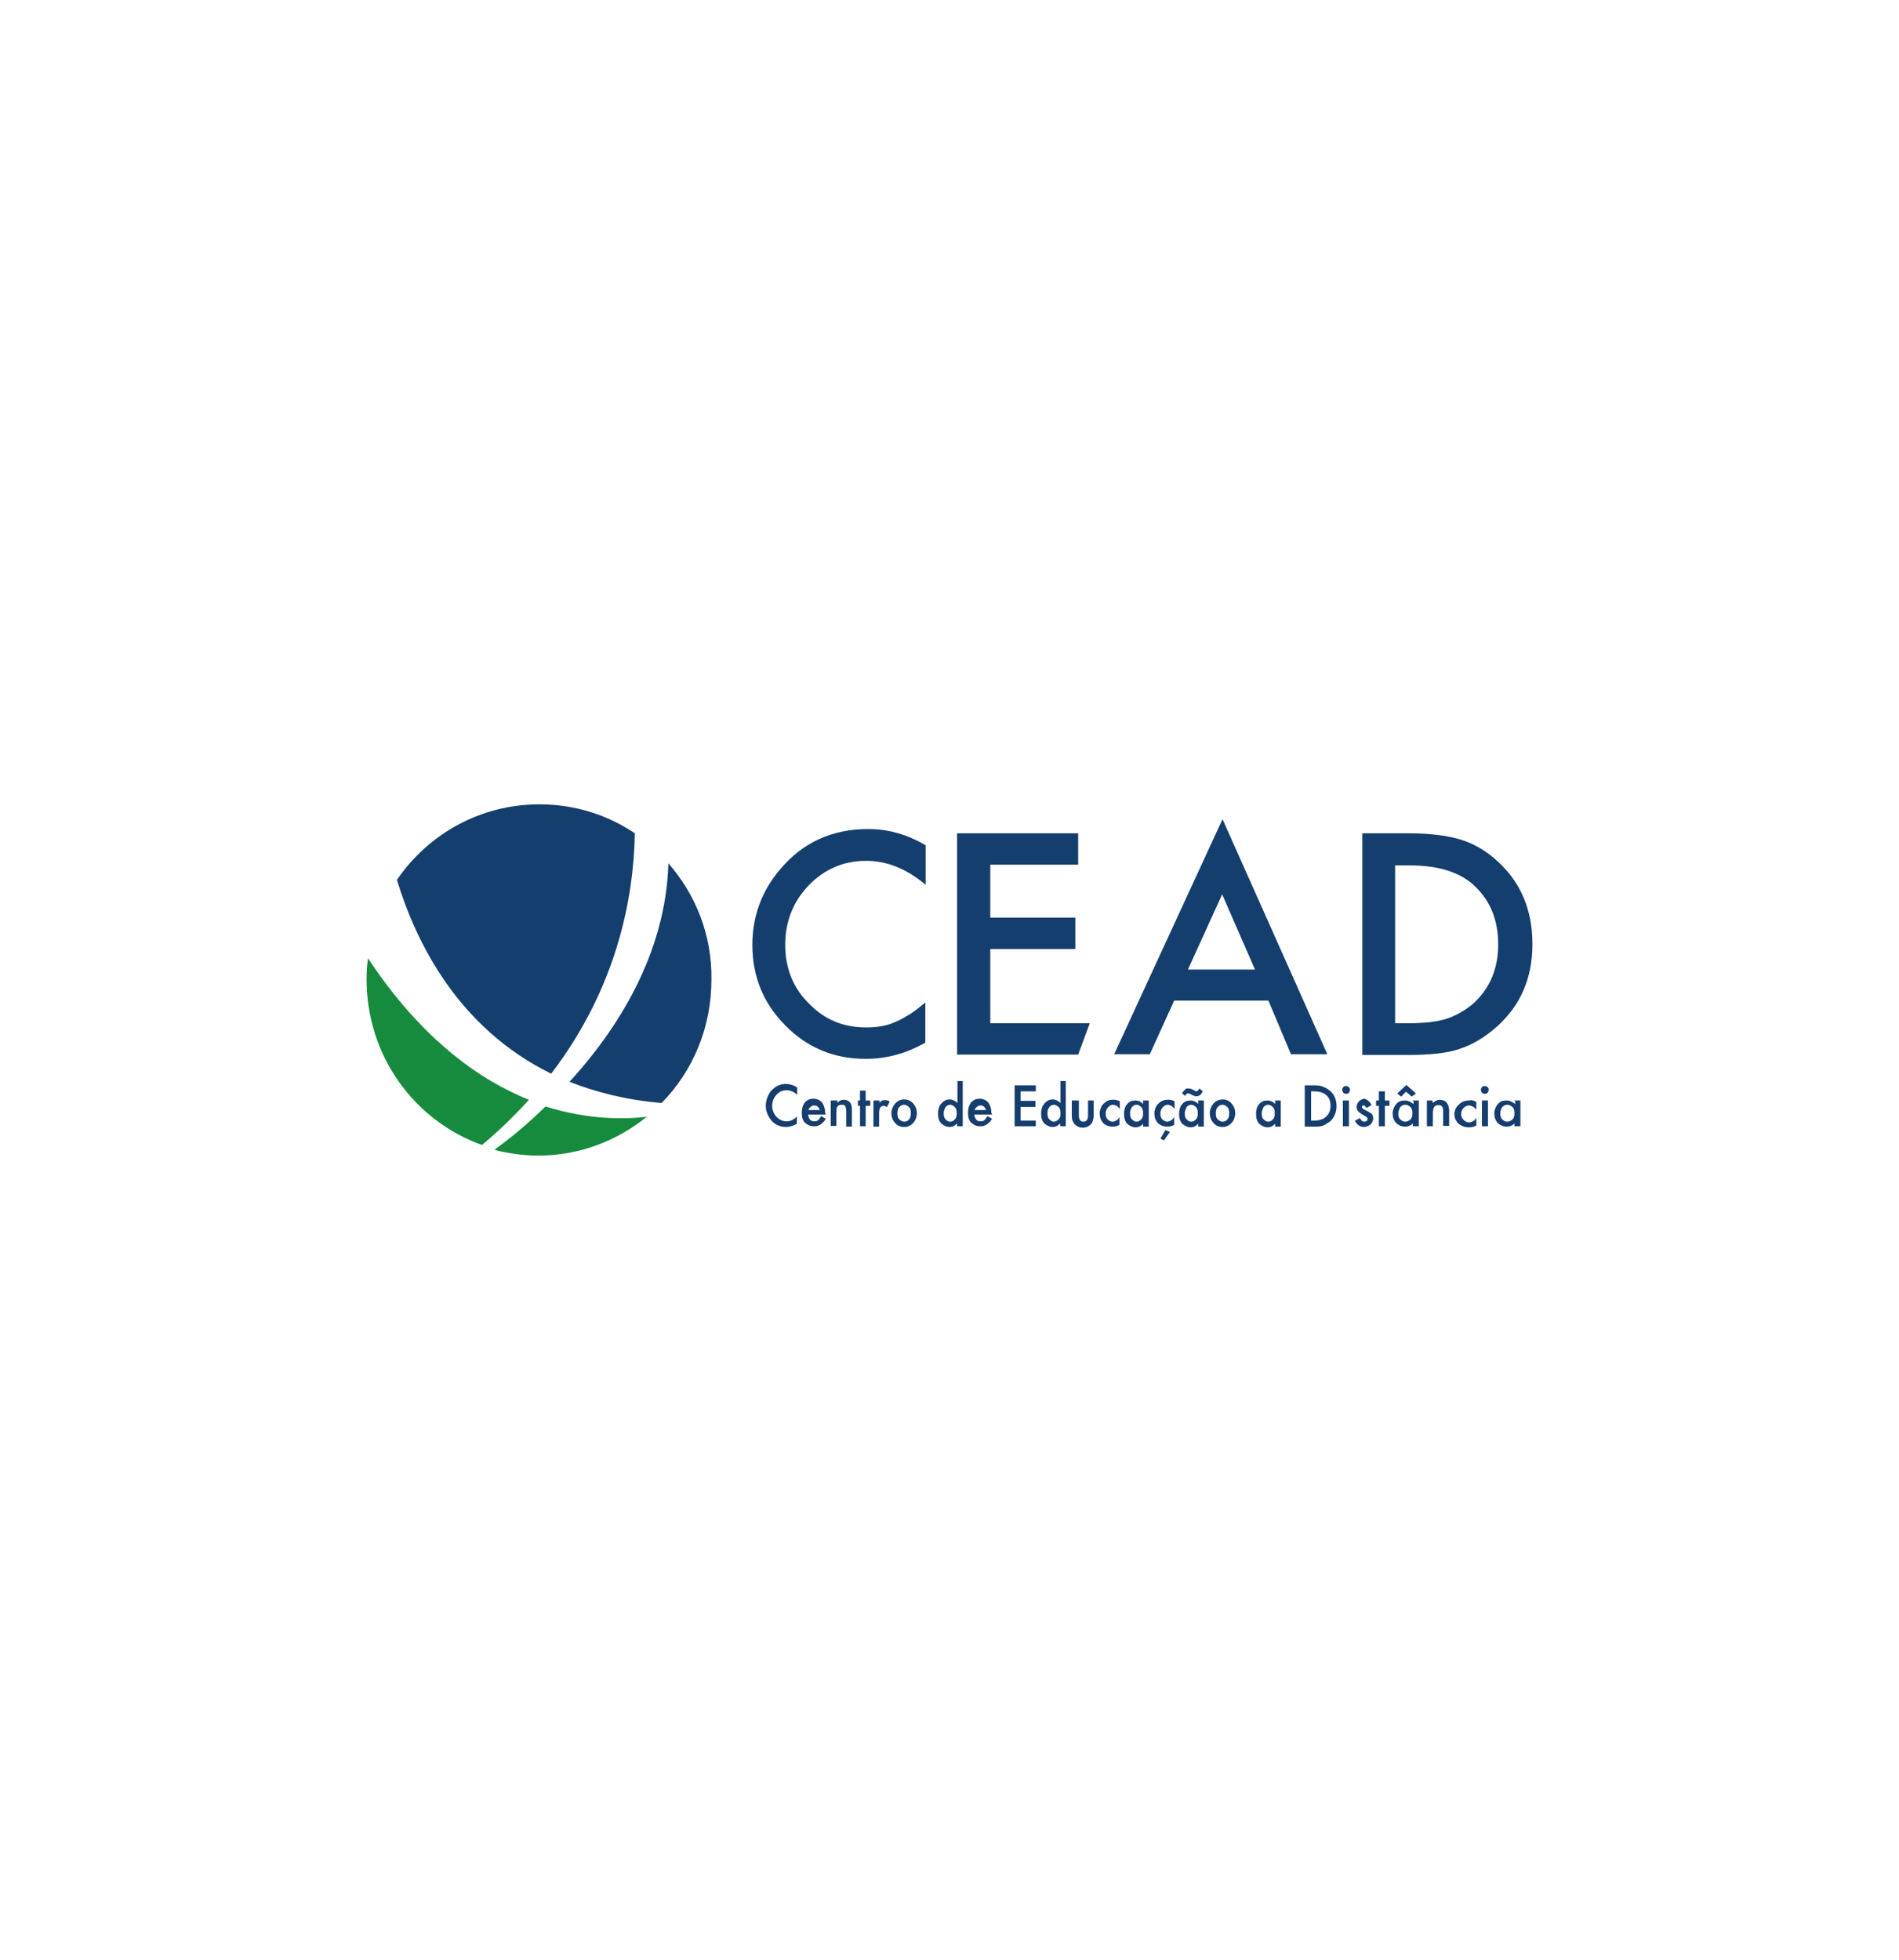 <svg xmlns="http://www.w3.org/2000/svg" id="katman_1" viewBox="0 0 751 775"><g><path d="M209.18,434.89c-19.822-7.957-42.714-24.288-63.652-55.975-.419,2.792-.558,5.723-.558,8.375,0,30.291,18.984,55.975,45.645,65.467,6.84-5.723,12.842-11.586,18.565-17.867" fill="#168b3d"></path><path d="M215.741,437.542c-10.888,10.609-19.403,16.471-19.403,16.471l-.698.698c5.444,1.396,11.307,2.233,17.309,2.233,16.192,0,31.128-5.863,42.854-15.355-7.957.977-22.613,1.396-40.062-4.048" fill="#168b3d"></path><path d="M264.318,341.366c-.977,36.432-20.938,66.584-39.085,86.405,10.609,4.188,22.753,7.259,36.433,8.375,12.284-12.563,19.682-29.732,19.682-48.716.279-17.728-6.282-33.78-17.03-46.064" fill="#143e6e"></path><path d="M217.975,424.561c26.382-34.478,32.664-70.353,33.082-95.06-10.748-7.259-23.73-11.446-37.689-11.446-23.59,0-44.11,11.865-56.394,29.872,7.538,24.847,24.288,58.627,61,76.634" fill="#143e6e"></path></g><g><g><path d="M366.078,334.247v15.634c-7.677-6.421-15.355-9.492-23.59-9.492-8.934,0-16.471,3.35-22.613,9.632-6.142,6.421-9.352,14.238-9.352,23.59,0,9.073,3.071,17.03,9.352,23.172,6.142,6.421,13.68,9.492,22.613,9.492,4.606,0,8.515-.698,11.725-2.233,1.815-.698,3.629-1.815,5.723-3.071,1.954-1.256,4.048-2.931,6.002-4.606v15.913c-7.538,4.327-15.355,6.421-23.59,6.421-12.423,0-23.032-4.327-31.686-13.121-8.794-8.794-13.121-19.403-13.121-31.966,0-11.167,3.629-21.217,10.888-29.732,8.934-10.748,20.659-16.053,34.897-16.053,7.957,0,15.355,2.094,22.753,6.421" fill="#143e6e"></path><polygon points="426.38 341.924 391.622 341.924 391.622 362.863 425.263 362.863 425.263 375.286 391.622 375.286 391.622 404.599 430.986 404.599 426.38 417.023 378.501 417.023 378.501 329.501 426.38 329.501 426.38 341.924" fill="#143e6e"></polygon><path d="M501.618,395.666h-37.27l-9.632,21.217h-14.098l42.854-92.966,41.458,92.966h-14.378l-8.934-21.217ZM496.314,383.382l-12.982-29.732-13.54,29.732h26.522Z" fill="#143e6e"></path><path d="M538.749,417.023v-87.522h18.286c8.794,0,15.634.977,20.659,2.513,5.444,1.675,10.329,4.606,14.796,8.794,8.934,8.236,13.54,18.984,13.54,32.524s-4.746,24.288-14.098,32.664c-4.746,4.188-9.632,7.119-14.796,8.794-4.746,1.675-11.725,2.373-20.38,2.373h-18.007v-.14ZM551.73,404.599h5.863c5.863,0,10.748-.558,14.657-1.815,3.769-1.256,7.538-3.49,10.609-6.142,6.421-6.002,9.632-13.68,9.632-23.172,0-9.632-3.071-17.309-9.492-23.311-5.723-5.304-14.238-7.957-25.405-7.957h-5.863v62.396h0Z" fill="#143e6e"></path></g><g><path d="M315.268,430.005v2.931c-1.256-1.256-2.792-1.815-4.188-1.815-1.675,0-2.931.558-4.048,1.815-1.117,1.256-1.675,2.792-1.675,4.327s.558,3.071,1.675,4.327c1.117,1.117,2.373,1.815,4.048,1.815.698,0,1.396-.14,1.954-.419.419-.14.698-.419.977-.558.419-.14.698-.558,1.117-.977v2.931c-1.256.698-2.792,1.256-4.188,1.256-2.233,0-4.048-.698-5.723-2.373-1.396-1.675-2.373-3.629-2.373-6.002,0-1.954.698-4.048,1.954-5.723,1.675-1.954,3.629-2.931,6.142-2.931,1.815.14,3.071.558,4.327,1.396" fill="#153d6d"></path><path d="M326.574,440.753h-6.979c0,.977.419,1.396.698,1.954.419.558,1.117.698,1.815.698.558,0,1.117-.14,1.396-.419.419-.419.698-.698,1.256-1.675l1.815,1.117c-.419.558-.558.977-.977,1.256-.419.419-.698.698-1.117.977-.419.14-.698.419-1.256.558-.419.14-.977.14-1.396.14-1.396,0-2.513-.558-3.49-1.396-.977-.977-1.256-2.373-1.256-4.048s.419-2.931,1.256-4.048c.977-.977,1.954-1.396,3.35-1.396s2.513.558,3.35,1.396c.698.977,1.256,2.373,1.256,4.048l.279.838ZM324.201,438.938c-.419-1.256-1.117-1.815-2.233-1.815-.14,0-.558,0-.698.14-.14,0-.419.14-.698.419l-.558.558c-.14.14-.14.558-.419.698h4.606Z" fill="#153d6d"></path><path d="M328.947,435.169h2.233v.977c.698-.977,1.675-1.256,2.513-1.256,1.117,0,1.954.419,2.513,1.117.558.698.698,1.675.698,3.071v6.421h-2.233v-5.863c0-1.117-.14-1.675-.419-2.233-.14-.419-.698-.558-1.396-.558s-1.256.14-1.675.698-.419,1.396-.419,2.792v4.886h-2.233v-10.05h.419Z" fill="#153d6d"></path><polygon points="342.348 437.263 342.348 445.359 340.114 445.359 340.114 437.263 339.277 437.263 339.277 435.169 340.114 435.169 340.114 431.261 342.348 431.261 342.348 435.169 344.162 435.169 344.162 437.263 342.348 437.263" fill="#153d6d"></polygon><path d="M345.558,435.169h2.233v.977c.419-.558.698-.698,1.117-.977.419-.14.698-.14,1.117-.14.558,0,1.256.14,1.815.558l-1.117,2.233c-.419-.419-.977-.558-1.256-.558-1.256,0-1.815.977-1.815,2.931v5.304h-2.233v-10.19h.14v-.14Z" fill="#153d6d"></path><path d="M352.538,440.195c0-1.396.558-2.792,1.396-3.769.977-1.117,2.233-1.675,3.629-1.675s2.792.558,3.629,1.675c.977,1.117,1.396,2.373,1.396,3.769s-.558,2.931-1.396,3.769c-.977,1.117-2.233,1.675-3.629,1.675s-2.792-.558-3.629-1.675c-.838-.838-1.396-2.233-1.396-3.769M354.911,440.195c0,1.117.14,1.815.698,2.373s1.256.977,1.954.977c.977,0,1.675-.419,1.954-.977.558-.558.698-1.396.698-2.373s-.14-1.815-.698-2.373-1.256-.977-1.954-.977c-.977,0-1.396.419-1.954.977-.558.558-.698,1.536-.698,2.373" fill="#153d6d"></path><path d="M378.501,427.492h2.233v17.867h-2.233v-1.117c-.977.977-1.815,1.396-2.931,1.396-1.256,0-2.373-.558-3.35-1.396-.977-1.117-1.256-2.373-1.256-4.048,0-1.396.419-2.792,1.256-3.769.977-1.117,1.954-1.675,3.35-1.675,1.117,0,2.233.558,3.071,1.396v-8.794h-.14v.14ZM373.197,440.195c0,.977.14,1.815.698,2.373s1.117.977,1.815.977c.977,0,1.396-.419,1.954-.977s.698-1.396.698-2.373-.14-1.815-.698-2.373-1.117-.977-1.954-.977c-.698,0-1.396.419-1.815.977-.419.838-.698,1.536-.698,2.373" fill="#153d6d"></path><path d="M392.32,440.753h-6.979c0,.977.419,1.396.698,1.954.419.558,1.117.698,1.815.698.558,0,1.117-.14,1.396-.419.419-.419.698-.698,1.256-1.675l1.815,1.117c-.419.558-.558.977-.977,1.256-.419.419-.698.698-1.117.977-.419.14-.698.419-1.256.558-.419.14-.977.14-1.396.14-1.396,0-2.513-.558-3.49-1.396-.977-.977-1.256-2.373-1.256-4.048s.419-2.931,1.256-4.048c.977-.977,1.954-1.396,3.35-1.396s2.513.558,3.35,1.396c.698.977,1.256,2.373,1.256,4.048l.279.838ZM389.947,438.938c-.419-1.256-1.117-1.815-2.233-1.815-.14,0-.558,0-.698.14-.14,0-.419.14-.698.419l-.558.558c-.14.14-.14.558-.419.698h4.606Z" fill="#153d6d"></path><polygon points="409.629 431.54 403.627 431.54 403.627 435.309 409.49 435.309 409.49 437.682 403.627 437.682 403.627 443.126 409.629 443.126 409.629 445.359 401.254 445.359 401.254 429.167 409.629 429.167 409.629 431.54" fill="#153d6d"></polygon><path d="M419.261,427.492h2.233v17.867h-2.233v-1.117c-.977.977-1.815,1.396-2.931,1.396-1.256,0-2.373-.558-3.35-1.396-.977-1.117-1.256-2.373-1.256-4.048,0-1.396.419-2.792,1.256-3.769.977-1.117,1.954-1.675,3.35-1.675,1.117,0,2.233.558,3.071,1.396v-8.794h-.14v.14ZM414.236,440.195c0,.977.14,1.815.698,2.373.558.558,1.117.977,1.815.977s1.396-.419,1.954-.977.698-1.396.698-2.373-.14-1.815-.698-2.373-1.117-.977-1.954-.977c-.698,0-1.396.419-1.815.977-.558.838-.698,1.536-.698,2.373" fill="#153d6d"></path><path d="M426.659,435.169v5.863c0,1.675.558,2.513,1.815,2.513s1.815-.977,1.815-2.513v-5.863h2.233v6.002c0,.977-.14,1.396-.419,2.233-.14.558-.558,1.117-.977,1.396-.698.698-1.675,1.117-2.931,1.117-1.117,0-2.233-.419-2.931-1.117-.558-.419-.698-.977-.977-1.396s-.419-1.256-.419-2.233v-6.002h2.792Z" fill="#153d6d"></path><path d="M442.851,435.449v3.071c-.558-.698-.977-1.117-1.256-1.256-.419-.14-.977-.419-1.396-.419-.977,0-1.396.419-1.954.977s-.977,1.396-.977,2.373.14,1.815.698,2.373,1.256.977,1.954.977c.558,0,.977-.14,1.396-.419.419-.14.977-.698,1.396-1.396v3.071c-.977.558-1.815.698-2.792.698-1.396,0-2.792-.558-3.629-1.396-.977-1.117-1.396-2.373-1.396-3.769s.558-2.931,1.396-3.769c1.117-1.117,2.233-1.675,3.629-1.675,1.256-.14,2.233.279,2.931.558" fill="#153d6d"></path><path d="M452.064,435.169h2.233v10.329h-2.233v-1.117c-.977.977-1.815,1.396-2.931,1.396-1.256,0-2.373-.558-3.35-1.396-.977-1.117-1.256-2.373-1.256-4.048,0-1.396.419-2.931,1.256-3.769.977-1.117,1.954-1.396,3.35-1.396,1.117,0,2.233.558,2.931,1.396v-1.396ZM446.899,440.195c0,.977.14,1.815.698,2.373s1.117.977,1.815.977c.977,0,1.396-.419,1.954-.977s.698-1.396.698-2.373-.14-1.815-.698-2.373-1.117-.977-1.954-.977c-.698,0-1.396.419-1.815.977-.558.838-.698,1.536-.698,2.373" fill="#153d6d"></path><path d="M464.488,435.449v3.071c-.558-.698-.977-1.117-1.256-1.256-.419-.14-.977-.419-1.396-.419-.977,0-1.396.419-1.954.977s-.977,1.396-.977,2.373.14,1.815.698,2.373,1.256.977,1.954.977c.558,0,.977-.14,1.396-.419.419-.14.977-.698,1.396-1.396v3.071c-.977.558-1.815.698-2.792.698-1.396,0-2.792-.558-3.629-1.396-.977-1.117-1.396-2.373-1.396-3.769s.558-2.931,1.396-3.769c1.117-1.117,2.233-1.675,3.629-1.675,1.396-.14,2.233.279,2.931.558M462.673,447.593l-2.373,3.35-1.396-.698,1.954-3.35,1.815.698Z" fill="#153d6d"></path><path d="M473.84,435.169h2.233v10.329h-2.233v-1.117c-.977.977-1.815,1.396-2.931,1.396-1.256,0-2.373-.558-3.35-1.396-.977-1.117-1.256-2.373-1.256-4.048,0-1.396.419-2.931,1.256-3.769.977-1.117,1.954-1.396,3.35-1.396,1.117,0,2.233.558,2.931,1.396v-1.396ZM468.675,433.355l-1.256-1.117.419-.419c.14-.419.419-.558.558-.698s.419-.419.558-.558c.14-.14.419-.14.558-.14h.558c.558,0,1.117.14,1.815.558.698.419,1.117.558,1.256.558.419,0,.698-.419,1.256-1.117l1.256,1.117c-.558,1.256-1.396,1.954-2.513,1.954-.419,0-.977-.14-1.815-.558-.558-.419-1.117-.558-1.256-.558-.558-.14-.977.14-1.396.977M468.536,440.195c0,.977.14,1.815.698,2.373s1.117.977,1.815.977c.977,0,1.396-.419,1.954-.977s.698-1.396.698-2.373-.14-1.815-.698-2.373-1.117-.977-1.954-.977c-.698,0-1.396.419-1.815.977-.279.838-.698,1.536-.698,2.373" fill="#153d6d"></path><path d="M478.446,440.195c0-1.396.558-2.792,1.396-3.769s2.233-1.675,3.629-1.675,2.792.558,3.629,1.675c.977,1.117,1.396,2.373,1.396,3.769s-.558,2.931-1.396,3.769c-.977,1.117-2.233,1.675-3.629,1.675s-2.792-.558-3.629-1.675c-.838-.838-1.396-2.233-1.396-3.769M480.819,440.195c0,1.117.14,1.815.698,2.373s1.256.977,1.954.977c.977,0,1.675-.419,1.954-.977.558-.558.698-1.396.698-2.373s-.14-1.815-.698-2.373-1.256-.977-1.954-.977c-.977,0-1.396.419-1.954.977s-.698,1.536-.698,2.373" fill="#153d6d"></path><path d="M504.27,435.169h2.233v10.329h-2.233v-1.117c-.977.977-1.815,1.396-2.931,1.396-1.256,0-2.373-.558-3.35-1.396-.977-1.117-1.256-2.373-1.256-4.048,0-1.396.419-2.931,1.256-3.769.977-1.117,1.954-1.396,3.35-1.396,1.117,0,2.233.558,2.931,1.396v-1.396ZM498.966,440.195c0,.977.14,1.815.698,2.373s1.117.977,1.815.977c.977,0,1.396-.419,1.954-.977s.698-1.396.698-2.373-.14-1.815-.698-2.373-1.117-.977-1.954-.977c-.698,0-1.396.419-1.815.977-.279.838-.698,1.536-.698,2.373" fill="#153d6d"></path><path d="M515.996,445.359v-16.192h3.49c1.675,0,2.931.14,3.769.558,1.117.419,1.954.977,2.792,1.675,1.675,1.396,2.513,3.49,2.513,6.002s-.977,4.606-2.513,6.002c-.977.698-1.815,1.256-2.792,1.675s-2.233.419-3.769.419h-3.49v-.14ZM518.508,443.126h1.117c1.117,0,1.954-.14,2.792-.419.698-.14,1.396-.558,1.954-1.117,1.256-1.117,1.815-2.513,1.815-4.327s-.558-3.35-1.815-4.327c-1.117-.977-2.792-1.396-4.746-1.396h-1.117v11.586Z" fill="#153d6d"></path><path d="M530.792,430.982c0-.419.14-.698.419-1.117.419-.419.698-.419,1.117-.419s.698.14,1.117.419c.419.419.419.698.419,1.117s-.14.698-.419,1.117c-.419.419-.698.419-1.117.419s-.698-.14-1.117-.419c-.279-.419-.419-.838-.419-1.117M533.444,445.359h-2.373v-10.19h2.373v10.19Z" fill="#153d6d"></path><path d="M542.378,436.984l-1.954,1.117c-.419-.558-.698-.977-1.117-.977-.14,0-.419,0-.558.14s-.14.419-.14.558c0,.419.419.698,1.256,1.117,1.256.558,1.954,1.117,2.513,1.396.419.419.698,1.117.698,1.815,0,.977-.419,1.815-1.117,2.513-.698.558-1.675.977-2.513.977-1.675,0-2.931-.977-3.629-2.513l1.954-.977c.419.558.558.698.698.977.419.14.558.419,1.117.419.698,0,1.256-.419,1.256-1.117,0-.419-.419-.698-.977-1.117-.14-.14-.558-.14-.698-.419-.14-.14-.558-.14-.698-.419-.698-.419-1.117-.698-1.396-1.117-.419-.419-.558-.977-.558-1.675,0-.977.419-1.675.977-2.233.558-.558,1.396-.977,2.233-.977,1.117.419,2.094,1.256,2.652,2.513" fill="#153d6d"></path><polygon points="547.682 437.263 547.682 445.359 545.309 445.359 545.309 437.263 544.192 437.263 544.192 435.169 545.309 435.169 545.309 431.54 547.682 431.54 547.682 435.169 549.497 435.169 549.497 437.263 547.682 437.263" fill="#153d6d"></polygon><path d="M558.71,435.169h2.373v10.19h-2.373v-1.117c-.977.977-1.954,1.256-3.071,1.256-1.396,0-2.513-.558-3.49-1.396-.977-1.117-1.396-2.373-1.396-3.769s.558-2.792,1.396-3.769,1.954-1.396,3.49-1.396c1.256,0,2.233.558,3.35,1.396v-1.256h-.279v-.14ZM552.568,432.378l3.629-3.35,3.769,3.35-1.675,1.256-2.233-1.954-1.954,1.954-1.536-1.256ZM552.986,440.195c0,.977.14,1.815.698,2.373s1.256.977,1.954.977c.977,0,1.675-.419,2.233-.977s.698-1.396.698-2.373-.14-1.815-.698-2.373-1.256-.977-2.233-.977c-.698,0-1.396.419-1.954.977-.279.838-.698,1.536-.698,2.373" fill="#153d6d"></path><path d="M564.154,435.169h2.373v.977c.977-.698,1.815-1.256,2.792-1.256,1.256,0,2.233.419,2.792,1.117s.977,1.675.977,3.071v6.142h-2.373v-5.723c0-1.117-.14-1.675-.419-1.954-.419-.419-.698-.558-1.396-.558s-1.256.14-1.675.698c-.419.558-.558,1.396-.558,2.792v4.886h-2.373v-10.19h-.14Z" fill="#153d6d"></path><path d="M583.836,435.728v3.071c-.558-.698-1.117-1.117-1.396-1.256-.419-.14-.977-.419-1.396-.419-.977,0-1.675.419-2.233.977s-.977,1.396-.977,2.373.419,1.815.977,2.373,1.256.977,2.233.977c.558,0,1.117-.14,1.396-.419.419-.14.977-.698,1.396-1.396v3.071c-.977.558-1.954.698-2.931.698-1.675,0-2.931-.558-4.048-1.396-1.117-1.117-1.675-2.373-1.675-3.769s.558-2.792,1.675-3.769c1.117-1.117,2.373-1.675,4.048-1.675,1.117-.279,1.954,0,2.931.558" fill="#153d6d"></path><path d="M585.65,430.982c0-.419.14-.698.419-1.117.419-.419.698-.419,1.117-.419s.698.14,1.117.419c.419.419.419.698.419,1.117s-.14.698-.419,1.117c-.419.419-.698.419-1.117.419s-.698-.14-1.117-.419c-.279-.419-.419-.838-.419-1.117M588.442,445.359h-2.373v-10.19h2.373v10.19Z" fill="#153d6d"></path><path d="M598.911,435.169h2.373v10.19h-2.373v-1.117c-.977.977-1.954,1.256-3.071,1.256-1.396,0-2.513-.558-3.49-1.396-.977-1.117-1.396-2.373-1.396-3.769s.558-2.792,1.396-3.769c.977-1.117,1.954-1.396,3.49-1.396,1.256,0,2.233.558,3.35,1.396v-1.256h-.279v-.14ZM593.327,440.195c0,.977.14,1.815.698,2.373s1.256.977,1.954.977c.977,0,1.675-.419,2.233-.977s.698-1.396.698-2.373-.14-1.815-.698-2.373-1.256-.977-2.233-.977c-.698,0-1.396.419-1.954.977-.419.838-.698,1.536-.698,2.373" fill="#153d6d"></path></g></g></svg>